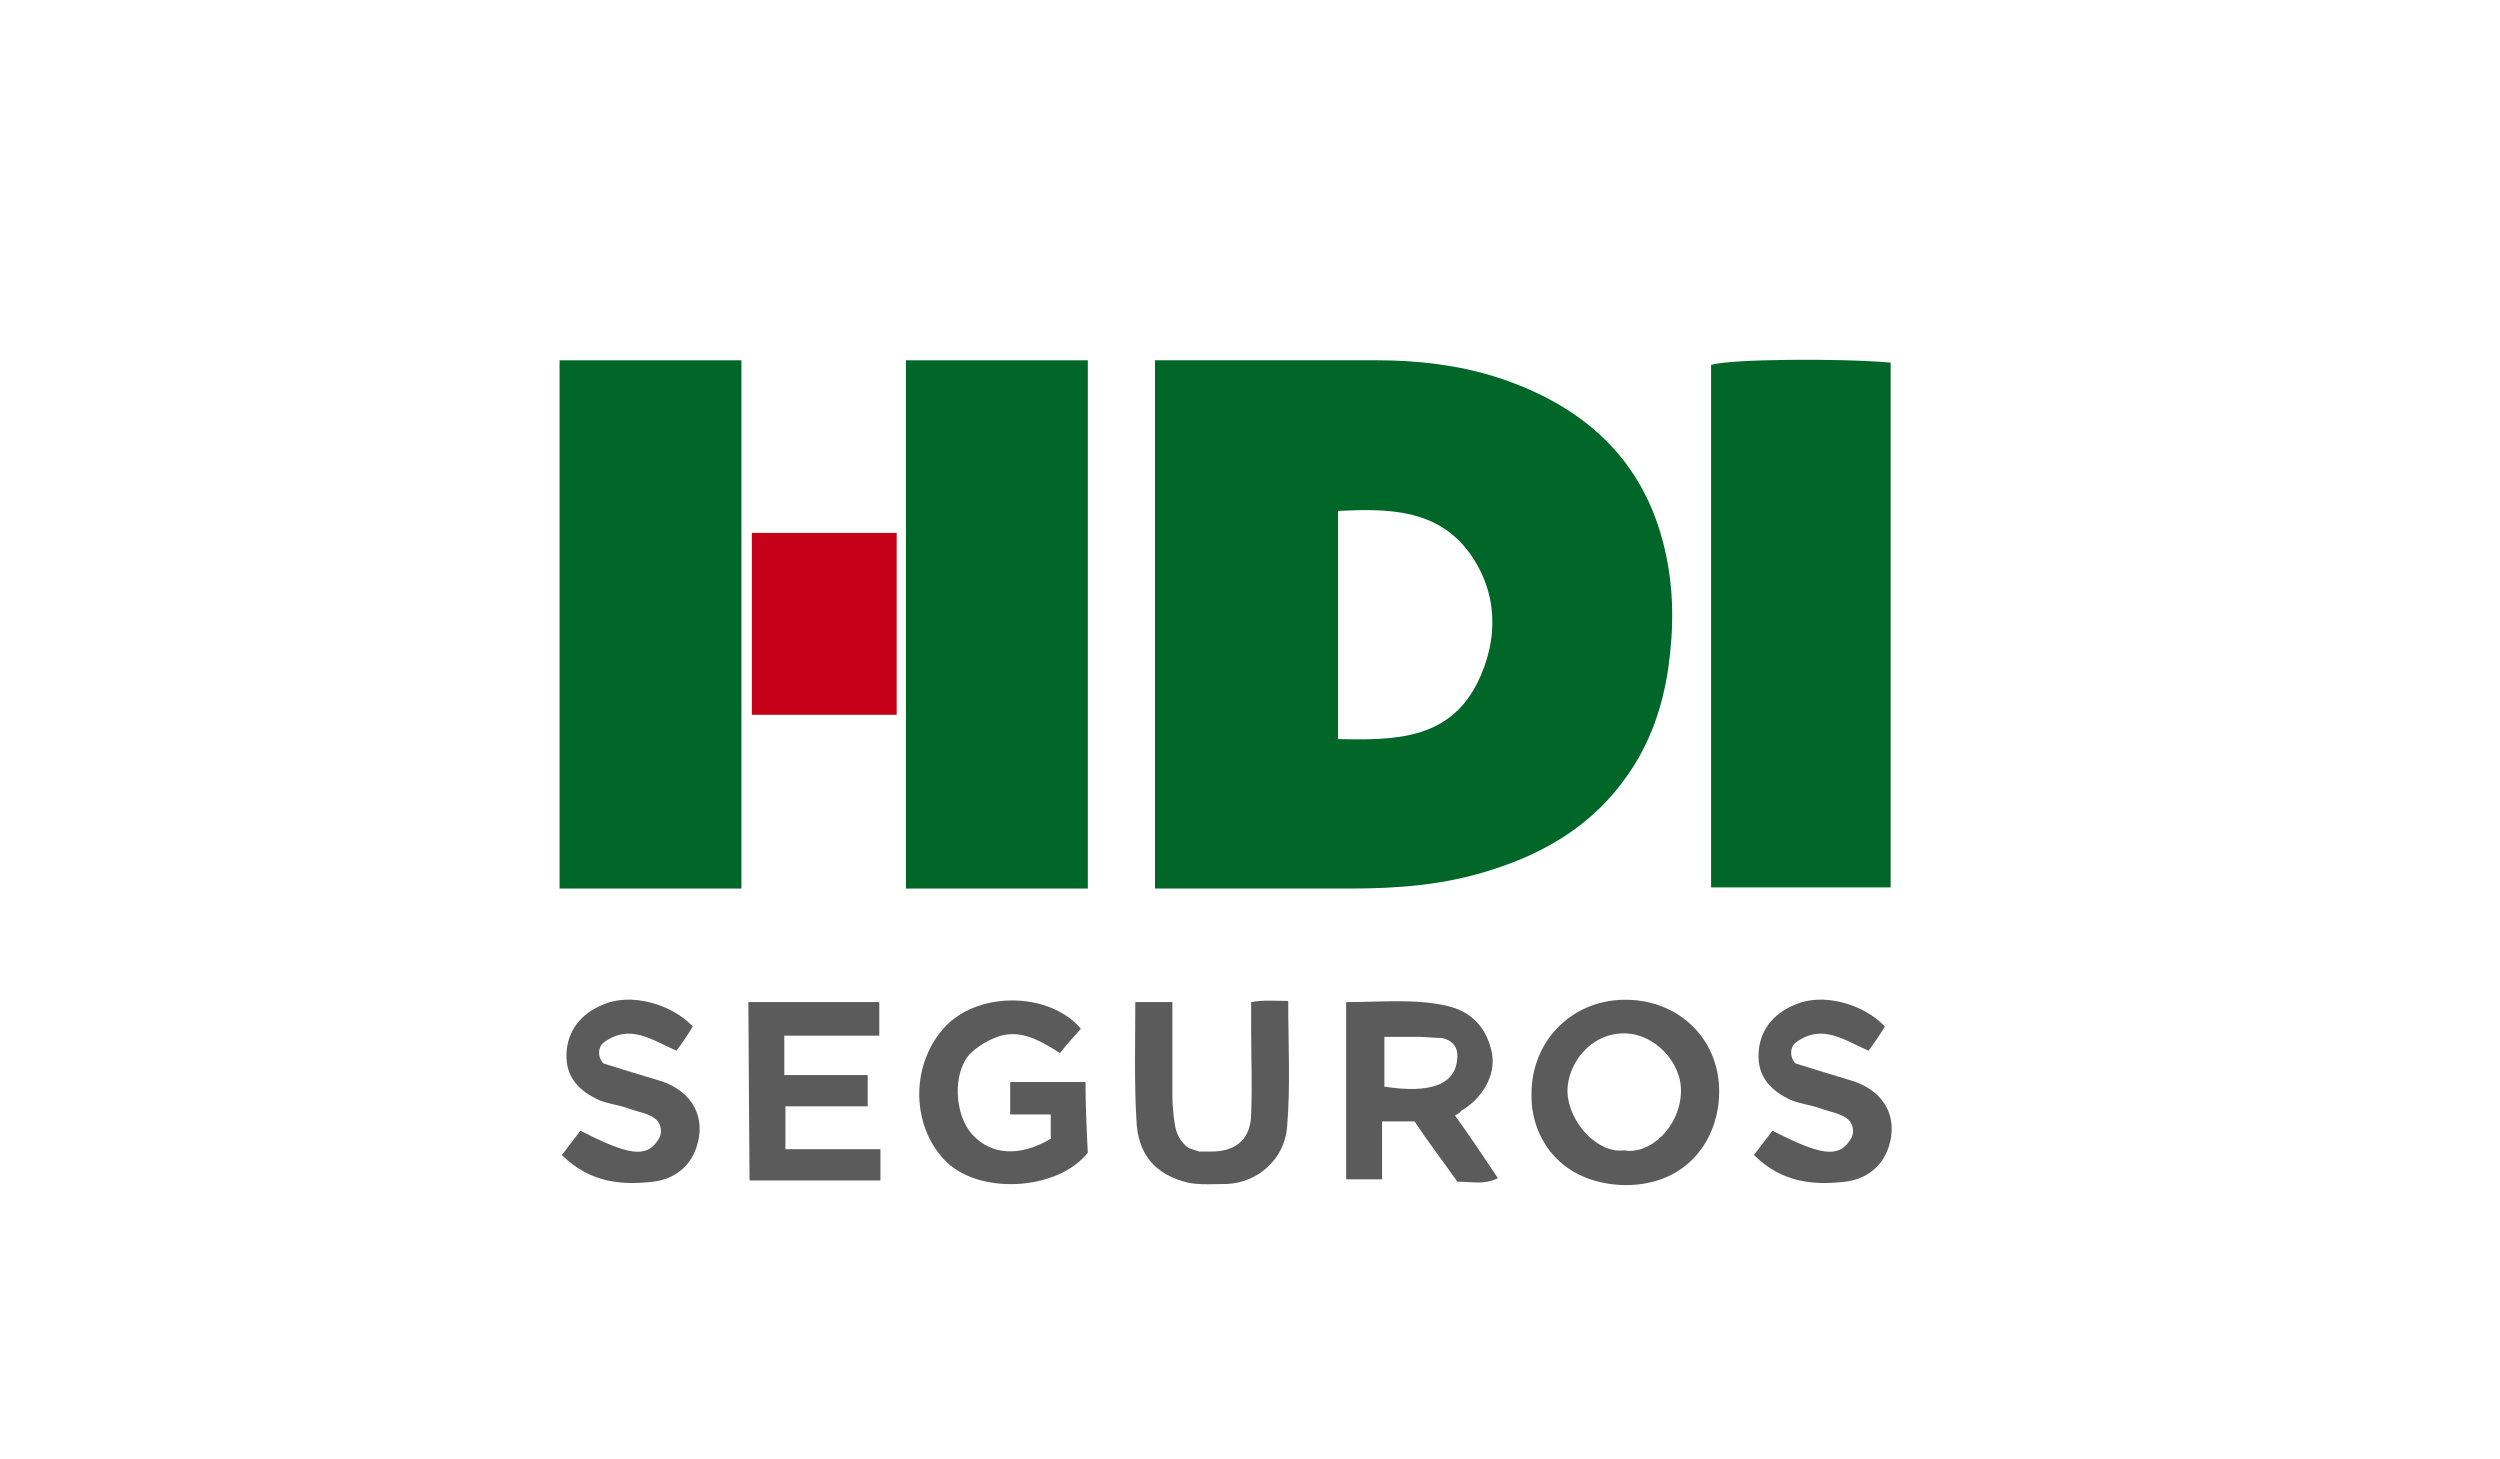 <?xml version="1.0" encoding="utf-8"?>
<!-- Generator: Adobe Illustrator 25.2.1, SVG Export Plug-In . SVG Version: 6.00 Build 0)  -->
<svg version="1.1" id="Layer_1" xmlns="http://www.w3.org/2000/svg" xmlns:xlink="http://www.w3.org/1999/xlink" x="0px" y="0px"
	 viewBox="0 0 215.8 125.9" style="enable-background:new 0 0 215.8 125.9;" xml:space="preserve">
<style type="text/css">
	.st0{fill:#006728;}
	.st1{fill:#5B5B5B;}
	.st2{fill:#C60018;}
</style>
<g>
	<g>
		<path class="st0" d="M99.7,31.1c0.6,0,1,0,1.5,0c5.9,0,11.8,0,17.7,0c3.4,0,6.9,0.4,10.1,1.4c7.6,2.4,12.9,7.1,14.7,14.9
			c0.8,3.4,0.8,6.8,0.3,10.3c-0.5,3.4-1.6,6.5-3.5,9.2c-2.9,4.2-7,6.7-11.8,8.2c-4,1.3-8.1,1.6-12.2,1.6c-5,0-10.1,0-15.1,0
			c-0.5,0-1.1,0-1.7,0V31.1z M115.4,63.8c4.9,0.1,9.6,0.1,12.1-4.8c1.9-3.8,1.8-7.8-0.6-11.2c-2.8-3.9-7.1-3.9-11.4-3.7V63.8z"/>
		<path class="st0" d="M147.7,76.6V31.5c1.5-0.5,10.9-0.6,15.5-0.2v45.3H147.7z"/>
		<path class="st1" d="M125.6,96.3c1.3,1.8,2.5,3.6,3.7,5.4c-1.2,0.6-2.3,0.3-3.5,0.3c-1.2-1.7-2.5-3.4-3.7-5.2h-2.8v5h-3.1V86.5
			c3,0,5.8-0.3,8.6,0.3c2.3,0.5,3.6,2,4,4.2c0.3,1.8-0.8,3.8-2.7,4.9C126.1,96,125.9,96.1,125.6,96.3z M119.5,89.5v4.3
			c3.9,0.6,6.3-0.1,6.3-2.7v0c0-0.7-0.4-1.2-1-1.4l-0.3-0.1c-0.7,0-1.4-0.1-2.1-0.1C121.5,89.5,120.6,89.5,119.5,89.5z"/>
		<path class="st1" d="M132.2,94.4c0-4.5,3.4-8,7.9-8.1c4.7-0.1,8.3,3.3,8.3,7.9c0,4.1-2.7,8.1-8.1,8.1
			C134.6,102.2,132.1,98.1,132.2,94.4z M140.2,99.3c2.2,0.4,4.8-2,4.9-5c0.1-2.6-2.3-5.1-4.9-5.1c-3,0-4.9,2.7-4.9,5
			C135.4,97,138,99.6,140.2,99.3z"/>
		<path class="st1" d="M90.7,98.3v-2.1h-3.5v-2.8h6.5c0,1.9,0.1,4.2,0.2,6.1c-2.6,3.3-9.5,3.7-12.4,0.6c-2.9-3.1-2.9-8.4,0.2-11.6
			c3-3,9-2.8,11.6,0.3c-0.6,0.7-1.2,1.3-1.8,2.1c-1.6-1-3.2-2-5.1-1.5c-1,0.3-2,0.9-2.7,1.6c-1.5,1.7-1.3,5.2,0.2,6.9
			C85.5,99.7,88,99.9,90.7,98.3z"/>
		<path class="st1" d="M67.7,89.5v3.3h7.2v2.7h-7.1v3.7H76v2.7H64.7c0-1.4-0.1-12.7-0.1-15.4h11.3v2.9H67.7z"/>
		<path class="st1" d="M111.2,86.4c0,3.8,0.2,7.4-0.1,10.9c-0.2,2.7-2.5,4.8-5.2,4.9c-1.1,0-2.2,0.1-3.3-0.1c-3-0.7-4.4-2.6-4.5-5.4
			c-0.2-3.1-0.1-7.1-0.1-10.2h3.2c0,0,0,1.1,0,1.7c0,2.1,0,4.3,0,6.4c0,0.7,0.1,1.8,0.2,2.4c0.1,0.8,0.5,1.6,1.2,2.1l0.9,0.3
			c0.4,0,0.8,0,1.1,0c2.2,0,3.4-1.2,3.4-3.3c0.1-2.4,0-4.8,0-7.2c0-0.7,0-1.5,0-2.4C109.1,86.3,110,86.4,111.2,86.4z"/>
		<path class="st1" d="M59.8,88.6c-0.4,0.7-0.9,1.4-1.4,2.1c0,0,0,0,0,0c-2.1-0.9-4-2.4-6.3-0.7c0,0,0,0,0,0l0,0
			c-0.5,0.4-0.5,1.2-0.1,1.7l0.1,0.1c0,0,0,0,0,0c1.6,0.5,3.2,1,4.9,1.5c2.8,0.9,4,3.2,3.1,5.8c-0.6,1.7-2,2.7-3.7,2.9
			c-2.5,0.3-5.4,0.2-7.9-2.3c0.9-1.2,0.7-0.9,1.6-2.1c4.1,2.1,5.7,2.4,6.7,0.8c0.4-0.5,0.3-1.3-0.1-1.7c-0.6-0.6-1.6-0.7-2.4-1
			c-0.8-0.3-1.7-0.4-2.5-0.7c-1.8-0.8-3-2-2.9-4.1c0.1-1.9,1.2-3.4,3.2-4.2C54.4,85.7,57.9,86.6,59.8,88.6
			C59.8,88.6,59.8,88.6,59.8,88.6z"/>
		<path class="st1" d="M162.7,88.6c-0.4,0.7-0.9,1.4-1.4,2.1c0,0,0,0,0,0c-2.1-0.9-4-2.4-6.3-0.7c0,0,0,0,0,0l0,0
			c-0.5,0.4-0.5,1.2-0.1,1.7l0.1,0.1c0,0,0,0,0,0c1.6,0.5,3.2,1,4.9,1.5c2.8,0.9,4,3.2,3.1,5.8c-0.6,1.7-2,2.7-3.7,2.9
			c-2.5,0.3-5.4,0.2-7.9-2.3c0.9-1.2,0.7-0.9,1.6-2.1c4.1,2.1,5.7,2.4,6.7,0.8c0.4-0.5,0.3-1.3-0.1-1.7c-0.6-0.6-1.6-0.7-2.4-1
			c-0.8-0.3-1.7-0.4-2.5-0.7c-1.8-0.8-3-2-2.9-4.1c0.1-1.9,1.2-3.4,3.2-4.2C157.3,85.7,160.8,86.6,162.7,88.6
			C162.7,88.6,162.7,88.6,162.7,88.6z"/>
	</g>
	<g>
		<rect x="48.3" y="31.1" class="st0" width="15.7" height="45.6"/>
		<rect x="78.2" y="31.1" class="st0" width="15.7" height="45.6"/>
		<rect x="64.9" y="46" class="st2" width="12.5" height="15.7"/>
	</g>
</g>
</svg>
